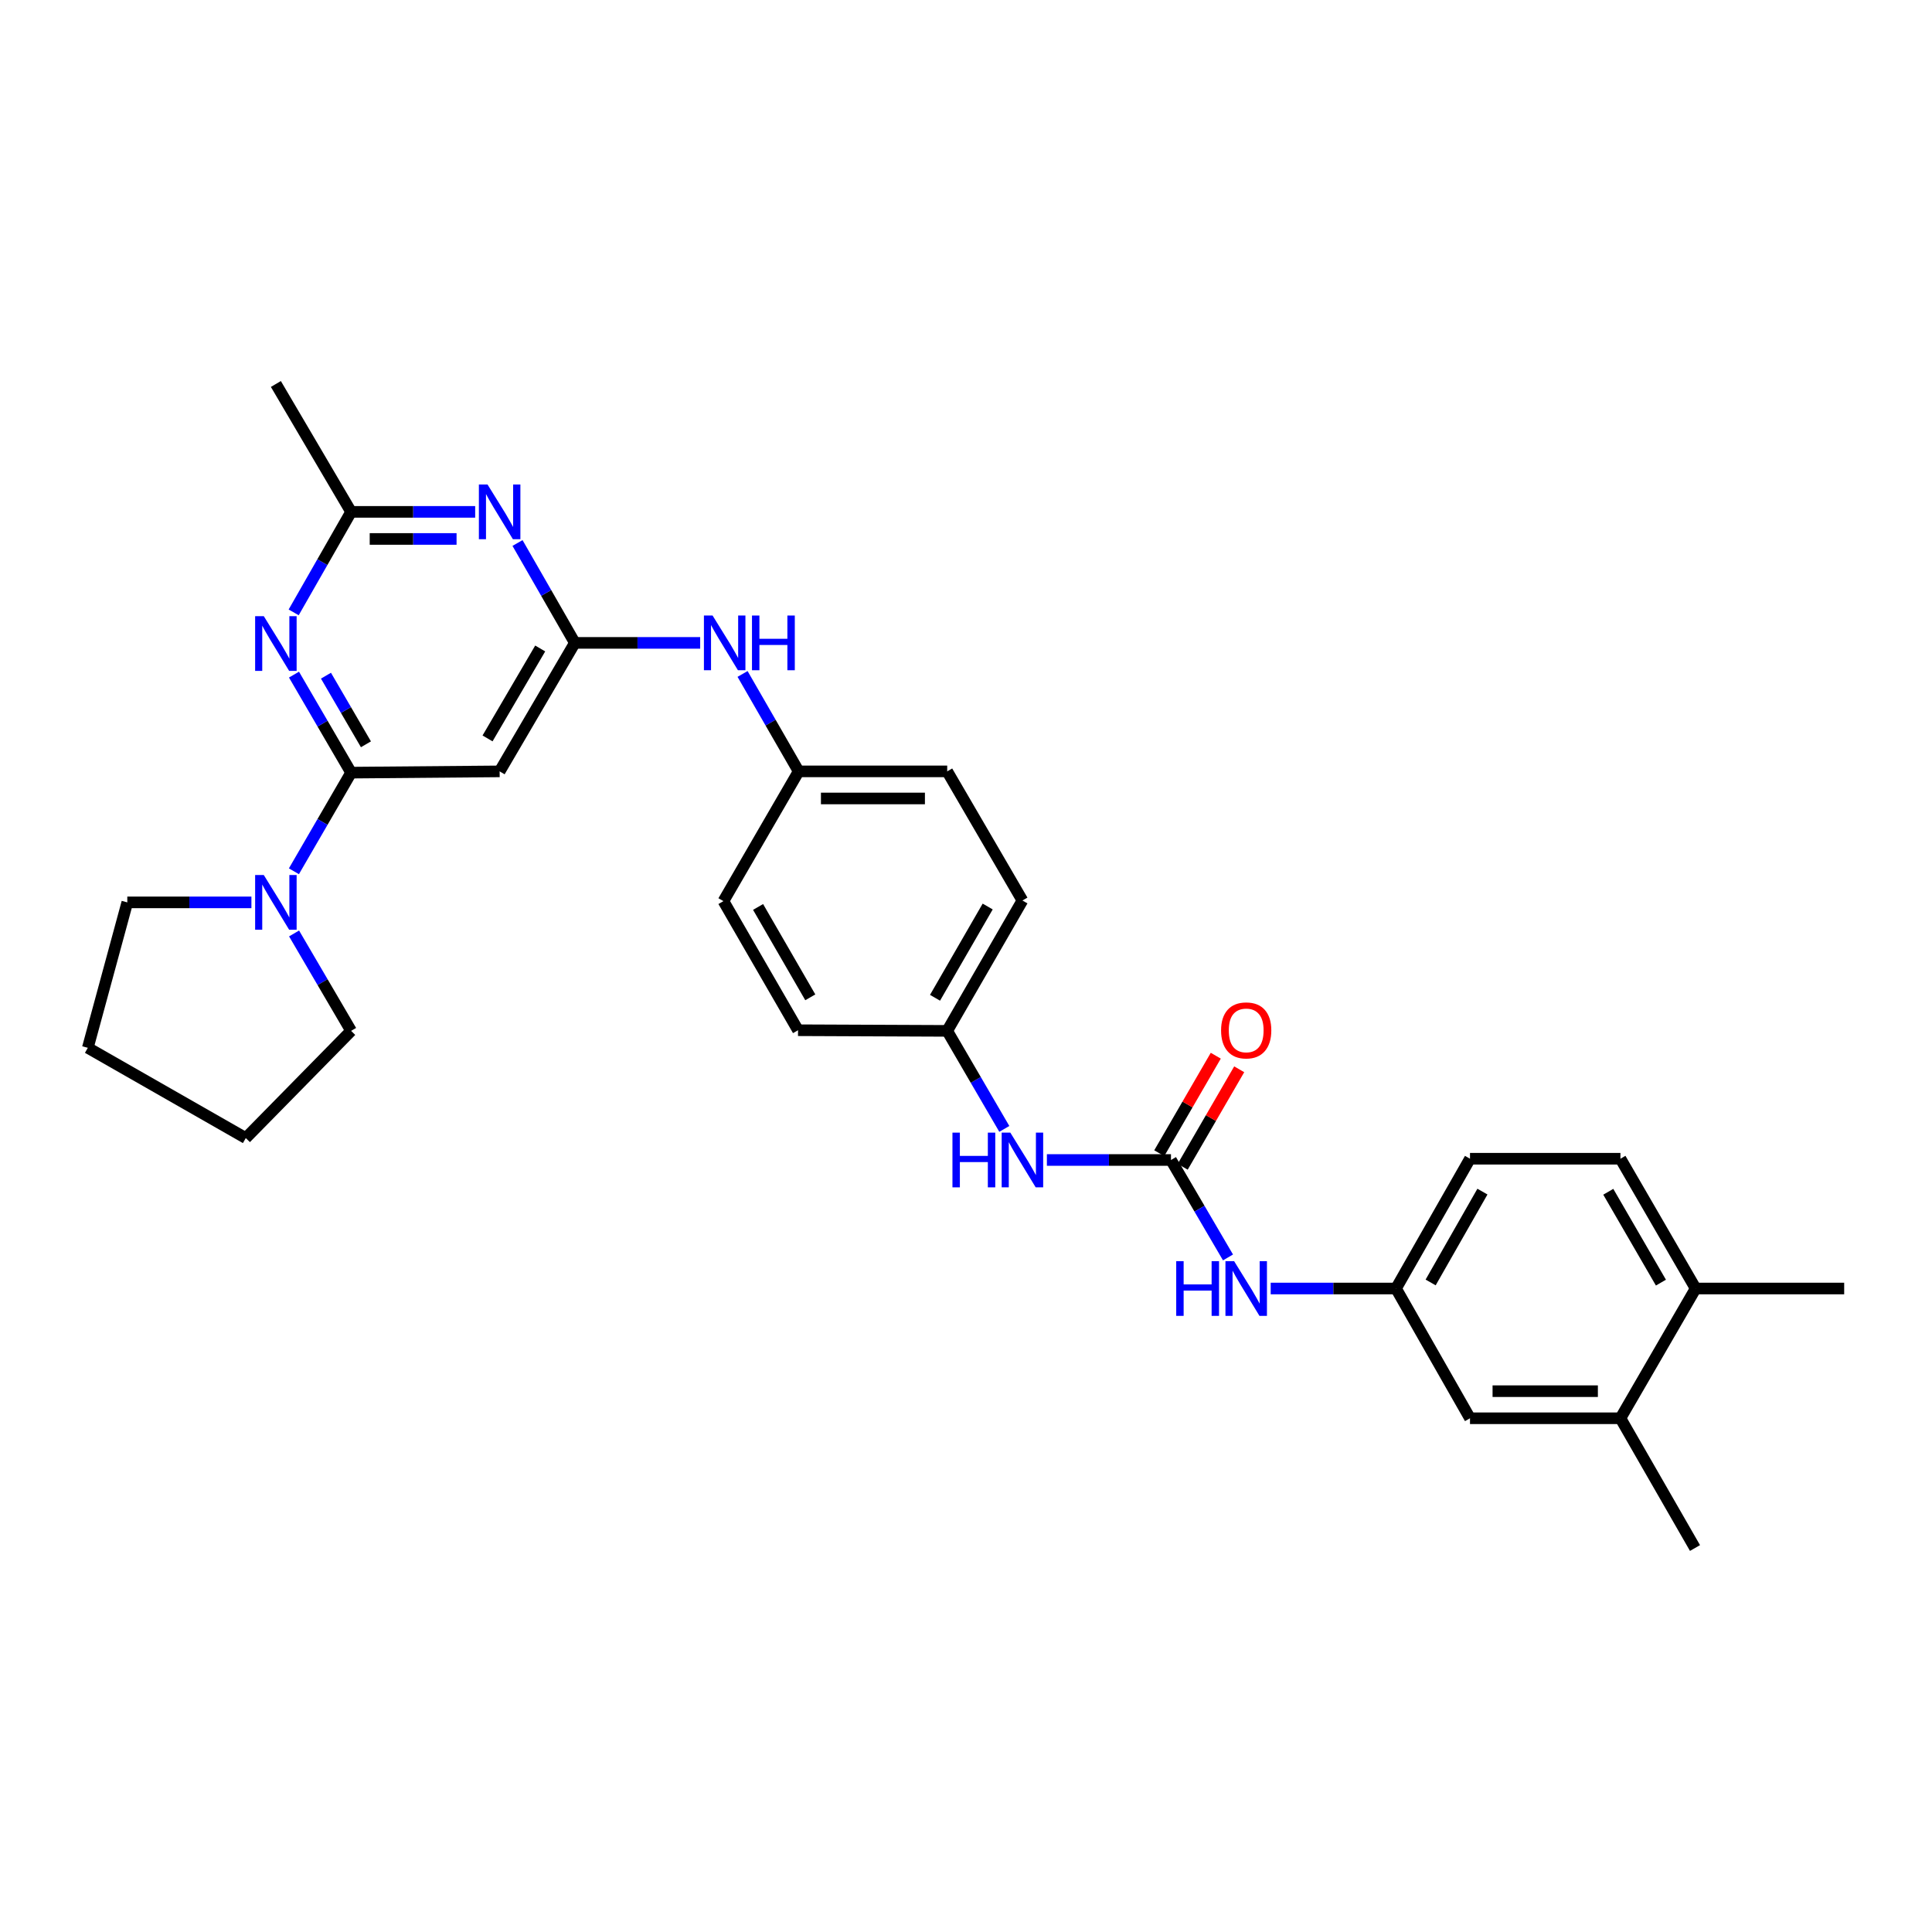 <?xml version='1.0' encoding='iso-8859-1'?>
<svg version='1.1' baseProfile='full'
              xmlns='http://www.w3.org/2000/svg'
                      xmlns:rdkit='http://www.rdkit.org/xml'
                      xmlns:xlink='http://www.w3.org/1999/xlink'
                  xml:space='preserve'
width='1000px' height='1000px' viewBox='0 0 1000 1000'>
<!-- END OF HEADER -->
<rect style='opacity:1.0;fill:#FFFFFF;stroke:none' width='1000' height='1000' x='0' y='0'> </rect>
<path class='bond-0' d='M 181.73,399.918 L 166.951,374.548' style='fill:none;fill-rule:evenodd;stroke:#000000;stroke-width:6px;stroke-linecap:butt;stroke-linejoin:miter;stroke-opacity:1' />
<path class='bond-0' d='M 166.951,374.548 L 152.171,349.178' style='fill:none;fill-rule:evenodd;stroke:#0000FF;stroke-width:6px;stroke-linecap:butt;stroke-linejoin:miter;stroke-opacity:1' />
<path class='bond-0' d='M 189.41,385.25 L 179.064,367.491' style='fill:none;fill-rule:evenodd;stroke:#000000;stroke-width:6px;stroke-linecap:butt;stroke-linejoin:miter;stroke-opacity:1' />
<path class='bond-0' d='M 179.064,367.491 L 168.719,349.732' style='fill:none;fill-rule:evenodd;stroke:#0000FF;stroke-width:6px;stroke-linecap:butt;stroke-linejoin:miter;stroke-opacity:1' />
<path class='bond-3' d='M 181.73,399.918 L 258.611,399.263' style='fill:none;fill-rule:evenodd;stroke:#000000;stroke-width:6px;stroke-linecap:butt;stroke-linejoin:miter;stroke-opacity:1' />
<path class='bond-5' d='M 181.73,399.918 L 166.93,425.444' style='fill:none;fill-rule:evenodd;stroke:#000000;stroke-width:6px;stroke-linecap:butt;stroke-linejoin:miter;stroke-opacity:1' />
<path class='bond-5' d='M 166.93,425.444 L 152.13,450.97' style='fill:none;fill-rule:evenodd;stroke:#0000FF;stroke-width:6px;stroke-linecap:butt;stroke-linejoin:miter;stroke-opacity:1' />
<path class='bond-6' d='M 152.007,316.962 L 166.869,290.952' style='fill:none;fill-rule:evenodd;stroke:#0000FF;stroke-width:6px;stroke-linecap:butt;stroke-linejoin:miter;stroke-opacity:1' />
<path class='bond-6' d='M 166.869,290.952 L 181.73,264.943' style='fill:none;fill-rule:evenodd;stroke:#000000;stroke-width:6px;stroke-linecap:butt;stroke-linejoin:miter;stroke-opacity:1' />
<path class='bond-1' d='M 297.545,332.757 L 258.611,399.263' style='fill:none;fill-rule:evenodd;stroke:#000000;stroke-width:6px;stroke-linecap:butt;stroke-linejoin:miter;stroke-opacity:1' />
<path class='bond-1' d='M 279.607,335.65 L 252.352,382.205' style='fill:none;fill-rule:evenodd;stroke:#000000;stroke-width:6px;stroke-linecap:butt;stroke-linejoin:miter;stroke-opacity:1' />
<path class='bond-2' d='M 297.545,332.757 L 282.704,306.907' style='fill:none;fill-rule:evenodd;stroke:#000000;stroke-width:6px;stroke-linecap:butt;stroke-linejoin:miter;stroke-opacity:1' />
<path class='bond-2' d='M 282.704,306.907 L 267.863,281.058' style='fill:none;fill-rule:evenodd;stroke:#0000FF;stroke-width:6px;stroke-linecap:butt;stroke-linejoin:miter;stroke-opacity:1' />
<path class='bond-9' d='M 297.545,332.757 L 329.977,332.757' style='fill:none;fill-rule:evenodd;stroke:#000000;stroke-width:6px;stroke-linecap:butt;stroke-linejoin:miter;stroke-opacity:1' />
<path class='bond-9' d='M 329.977,332.757 L 362.409,332.757' style='fill:none;fill-rule:evenodd;stroke:#0000FF;stroke-width:6px;stroke-linecap:butt;stroke-linejoin:miter;stroke-opacity:1' />
<path class='bond-30' d='M 245.949,264.943 L 213.839,264.943' style='fill:none;fill-rule:evenodd;stroke:#0000FF;stroke-width:6px;stroke-linecap:butt;stroke-linejoin:miter;stroke-opacity:1' />
<path class='bond-30' d='M 213.839,264.943 L 181.73,264.943' style='fill:none;fill-rule:evenodd;stroke:#000000;stroke-width:6px;stroke-linecap:butt;stroke-linejoin:miter;stroke-opacity:1' />
<path class='bond-30' d='M 236.316,278.962 L 213.839,278.962' style='fill:none;fill-rule:evenodd;stroke:#0000FF;stroke-width:6px;stroke-linecap:butt;stroke-linejoin:miter;stroke-opacity:1' />
<path class='bond-30' d='M 213.839,278.962 L 191.363,278.962' style='fill:none;fill-rule:evenodd;stroke:#000000;stroke-width:6px;stroke-linecap:butt;stroke-linejoin:miter;stroke-opacity:1' />
<path class='bond-4' d='M 606.095,600.41 L 573.982,600.41' style='fill:none;fill-rule:evenodd;stroke:#000000;stroke-width:6px;stroke-linecap:butt;stroke-linejoin:miter;stroke-opacity:1' />
<path class='bond-4' d='M 573.982,600.41 L 541.869,600.41' style='fill:none;fill-rule:evenodd;stroke:#0000FF;stroke-width:6px;stroke-linecap:butt;stroke-linejoin:miter;stroke-opacity:1' />
<path class='bond-7' d='M 606.095,600.41 L 620.855,625.627' style='fill:none;fill-rule:evenodd;stroke:#000000;stroke-width:6px;stroke-linecap:butt;stroke-linejoin:miter;stroke-opacity:1' />
<path class='bond-7' d='M 620.855,625.627 L 635.614,650.844' style='fill:none;fill-rule:evenodd;stroke:#0000FF;stroke-width:6px;stroke-linecap:butt;stroke-linejoin:miter;stroke-opacity:1' />
<path class='bond-12' d='M 612.159,603.925 L 626.786,578.695' style='fill:none;fill-rule:evenodd;stroke:#000000;stroke-width:6px;stroke-linecap:butt;stroke-linejoin:miter;stroke-opacity:1' />
<path class='bond-12' d='M 626.786,578.695 L 641.412,553.466' style='fill:none;fill-rule:evenodd;stroke:#FF0000;stroke-width:6px;stroke-linecap:butt;stroke-linejoin:miter;stroke-opacity:1' />
<path class='bond-12' d='M 600.031,596.894 L 614.657,571.664' style='fill:none;fill-rule:evenodd;stroke:#000000;stroke-width:6px;stroke-linecap:butt;stroke-linejoin:miter;stroke-opacity:1' />
<path class='bond-12' d='M 614.657,571.664 L 629.284,546.434' style='fill:none;fill-rule:evenodd;stroke:#FF0000;stroke-width:6px;stroke-linecap:butt;stroke-linejoin:miter;stroke-opacity:1' />
<path class='bond-23' d='M 130.133,467.07 L 98.012,467.07' style='fill:none;fill-rule:evenodd;stroke:#0000FF;stroke-width:6px;stroke-linecap:butt;stroke-linejoin:miter;stroke-opacity:1' />
<path class='bond-23' d='M 98.012,467.07 L 65.892,467.07' style='fill:none;fill-rule:evenodd;stroke:#000000;stroke-width:6px;stroke-linecap:butt;stroke-linejoin:miter;stroke-opacity:1' />
<path class='bond-24' d='M 152.213,483.157 L 166.972,508.367' style='fill:none;fill-rule:evenodd;stroke:#0000FF;stroke-width:6px;stroke-linecap:butt;stroke-linejoin:miter;stroke-opacity:1' />
<path class='bond-24' d='M 166.972,508.367 L 181.73,533.576' style='fill:none;fill-rule:evenodd;stroke:#000000;stroke-width:6px;stroke-linecap:butt;stroke-linejoin:miter;stroke-opacity:1' />
<path class='bond-25' d='M 181.73,264.943 L 142.795,198.748' style='fill:none;fill-rule:evenodd;stroke:#000000;stroke-width:6px;stroke-linecap:butt;stroke-linejoin:miter;stroke-opacity:1' />
<path class='bond-11' d='M 657.708,666.931 L 690.14,666.931' style='fill:none;fill-rule:evenodd;stroke:#0000FF;stroke-width:6px;stroke-linecap:butt;stroke-linejoin:miter;stroke-opacity:1' />
<path class='bond-11' d='M 690.14,666.931 L 722.572,666.931' style='fill:none;fill-rule:evenodd;stroke:#000000;stroke-width:6px;stroke-linecap:butt;stroke-linejoin:miter;stroke-opacity:1' />
<path class='bond-8' d='M 519.831,584.316 L 505.052,558.946' style='fill:none;fill-rule:evenodd;stroke:#0000FF;stroke-width:6px;stroke-linecap:butt;stroke-linejoin:miter;stroke-opacity:1' />
<path class='bond-8' d='M 505.052,558.946 L 490.272,533.576' style='fill:none;fill-rule:evenodd;stroke:#000000;stroke-width:6px;stroke-linecap:butt;stroke-linejoin:miter;stroke-opacity:1' />
<path class='bond-17' d='M 384.346,348.836 L 398.865,374.05' style='fill:none;fill-rule:evenodd;stroke:#0000FF;stroke-width:6px;stroke-linecap:butt;stroke-linejoin:miter;stroke-opacity:1' />
<path class='bond-17' d='M 398.865,374.05 L 413.384,399.263' style='fill:none;fill-rule:evenodd;stroke:#000000;stroke-width:6px;stroke-linecap:butt;stroke-linejoin:miter;stroke-opacity:1' />
<path class='bond-10' d='M 838.738,734.092 L 760.868,734.092' style='fill:none;fill-rule:evenodd;stroke:#000000;stroke-width:6px;stroke-linecap:butt;stroke-linejoin:miter;stroke-opacity:1' />
<path class='bond-10' d='M 827.058,720.072 L 772.549,720.072' style='fill:none;fill-rule:evenodd;stroke:#000000;stroke-width:6px;stroke-linecap:butt;stroke-linejoin:miter;stroke-opacity:1' />
<path class='bond-26' d='M 838.738,734.092 L 877.33,801.252' style='fill:none;fill-rule:evenodd;stroke:#000000;stroke-width:6px;stroke-linecap:butt;stroke-linejoin:miter;stroke-opacity:1' />
<path class='bond-33' d='M 838.738,734.092 L 877.657,666.931' style='fill:none;fill-rule:evenodd;stroke:#000000;stroke-width:6px;stroke-linecap:butt;stroke-linejoin:miter;stroke-opacity:1' />
<path class='bond-13' d='M 722.572,666.931 L 760.868,734.092' style='fill:none;fill-rule:evenodd;stroke:#000000;stroke-width:6px;stroke-linecap:butt;stroke-linejoin:miter;stroke-opacity:1' />
<path class='bond-18' d='M 722.572,666.931 L 760.868,599.755' style='fill:none;fill-rule:evenodd;stroke:#000000;stroke-width:6px;stroke-linecap:butt;stroke-linejoin:miter;stroke-opacity:1' />
<path class='bond-18' d='M 740.496,663.798 L 767.303,616.775' style='fill:none;fill-rule:evenodd;stroke:#000000;stroke-width:6px;stroke-linecap:butt;stroke-linejoin:miter;stroke-opacity:1' />
<path class='bond-14' d='M 877.657,666.931 L 838.738,599.755' style='fill:none;fill-rule:evenodd;stroke:#000000;stroke-width:6px;stroke-linecap:butt;stroke-linejoin:miter;stroke-opacity:1' />
<path class='bond-14' d='M 859.689,663.883 L 832.445,616.86' style='fill:none;fill-rule:evenodd;stroke:#000000;stroke-width:6px;stroke-linecap:butt;stroke-linejoin:miter;stroke-opacity:1' />
<path class='bond-27' d='M 877.657,666.931 L 954.545,666.931' style='fill:none;fill-rule:evenodd;stroke:#000000;stroke-width:6px;stroke-linecap:butt;stroke-linejoin:miter;stroke-opacity:1' />
<path class='bond-15' d='M 838.738,599.755 L 760.868,599.755' style='fill:none;fill-rule:evenodd;stroke:#000000;stroke-width:6px;stroke-linecap:butt;stroke-linejoin:miter;stroke-opacity:1' />
<path class='bond-16' d='M 490.272,533.576 L 413.057,533.249' style='fill:none;fill-rule:evenodd;stroke:#000000;stroke-width:6px;stroke-linecap:butt;stroke-linejoin:miter;stroke-opacity:1' />
<path class='bond-32' d='M 490.272,533.576 L 529.207,466.097' style='fill:none;fill-rule:evenodd;stroke:#000000;stroke-width:6px;stroke-linecap:butt;stroke-linejoin:miter;stroke-opacity:1' />
<path class='bond-32' d='M 483.969,516.448 L 511.224,469.212' style='fill:none;fill-rule:evenodd;stroke:#000000;stroke-width:6px;stroke-linecap:butt;stroke-linejoin:miter;stroke-opacity:1' />
<path class='bond-19' d='M 413.384,399.263 L 490.272,399.263' style='fill:none;fill-rule:evenodd;stroke:#000000;stroke-width:6px;stroke-linecap:butt;stroke-linejoin:miter;stroke-opacity:1' />
<path class='bond-19' d='M 424.917,413.283 L 478.739,413.283' style='fill:none;fill-rule:evenodd;stroke:#000000;stroke-width:6px;stroke-linecap:butt;stroke-linejoin:miter;stroke-opacity:1' />
<path class='bond-21' d='M 413.384,399.263 L 374.449,466.424' style='fill:none;fill-rule:evenodd;stroke:#000000;stroke-width:6px;stroke-linecap:butt;stroke-linejoin:miter;stroke-opacity:1' />
<path class='bond-22' d='M 490.272,399.263 L 529.207,466.097' style='fill:none;fill-rule:evenodd;stroke:#000000;stroke-width:6px;stroke-linecap:butt;stroke-linejoin:miter;stroke-opacity:1' />
<path class='bond-20' d='M 413.057,533.249 L 374.449,466.424' style='fill:none;fill-rule:evenodd;stroke:#000000;stroke-width:6px;stroke-linecap:butt;stroke-linejoin:miter;stroke-opacity:1' />
<path class='bond-20' d='M 419.405,516.212 L 392.379,469.434' style='fill:none;fill-rule:evenodd;stroke:#000000;stroke-width:6px;stroke-linecap:butt;stroke-linejoin:miter;stroke-opacity:1' />
<path class='bond-29' d='M 65.892,467.07 L 45.455,542.346' style='fill:none;fill-rule:evenodd;stroke:#000000;stroke-width:6px;stroke-linecap:butt;stroke-linejoin:miter;stroke-opacity:1' />
<path class='bond-28' d='M 181.73,533.576 L 127.218,589.062' style='fill:none;fill-rule:evenodd;stroke:#000000;stroke-width:6px;stroke-linecap:butt;stroke-linejoin:miter;stroke-opacity:1' />
<path class='bond-31' d='M 127.218,589.062 L 45.455,542.346' style='fill:none;fill-rule:evenodd;stroke:#000000;stroke-width:6px;stroke-linecap:butt;stroke-linejoin:miter;stroke-opacity:1' />
<path  class='atom-1' d='M 136.535 318.924
L 145.815 333.924
Q 146.735 335.404, 148.215 338.084
Q 149.695 340.764, 149.775 340.924
L 149.775 318.924
L 153.535 318.924
L 153.535 347.244
L 149.655 347.244
L 139.695 330.844
Q 138.535 328.924, 137.295 326.724
Q 136.095 324.524, 135.735 323.844
L 135.735 347.244
L 132.055 347.244
L 132.055 318.924
L 136.535 318.924
' fill='#0000FF'/>
<path  class='atom-3' d='M 252.351 250.783
L 261.631 265.783
Q 262.551 267.263, 264.031 269.943
Q 265.511 272.623, 265.591 272.783
L 265.591 250.783
L 269.351 250.783
L 269.351 279.103
L 265.471 279.103
L 255.511 262.703
Q 254.351 260.783, 253.111 258.583
Q 251.911 256.383, 251.551 255.703
L 251.551 279.103
L 247.871 279.103
L 247.871 250.783
L 252.351 250.783
' fill='#0000FF'/>
<path  class='atom-6' d='M 136.535 452.91
L 145.815 467.91
Q 146.735 469.39, 148.215 472.07
Q 149.695 474.75, 149.775 474.91
L 149.775 452.91
L 153.535 452.91
L 153.535 481.23
L 149.655 481.23
L 139.695 464.83
Q 138.535 462.91, 137.295 460.71
Q 136.095 458.51, 135.735 457.83
L 135.735 481.23
L 132.055 481.23
L 132.055 452.91
L 136.535 452.91
' fill='#0000FF'/>
<path  class='atom-8' d='M 608.81 652.771
L 612.65 652.771
L 612.65 664.811
L 627.13 664.811
L 627.13 652.771
L 630.97 652.771
L 630.97 681.091
L 627.13 681.091
L 627.13 668.011
L 612.65 668.011
L 612.65 681.091
L 608.81 681.091
L 608.81 652.771
' fill='#0000FF'/>
<path  class='atom-8' d='M 638.77 652.771
L 648.05 667.771
Q 648.97 669.251, 650.45 671.931
Q 651.93 674.611, 652.01 674.771
L 652.01 652.771
L 655.77 652.771
L 655.77 681.091
L 651.89 681.091
L 641.93 664.691
Q 640.77 662.771, 639.53 660.571
Q 638.33 658.371, 637.97 657.691
L 637.97 681.091
L 634.29 681.091
L 634.29 652.771
L 638.77 652.771
' fill='#0000FF'/>
<path  class='atom-9' d='M 492.987 586.25
L 496.827 586.25
L 496.827 598.29
L 511.307 598.29
L 511.307 586.25
L 515.147 586.25
L 515.147 614.57
L 511.307 614.57
L 511.307 601.49
L 496.827 601.49
L 496.827 614.57
L 492.987 614.57
L 492.987 586.25
' fill='#0000FF'/>
<path  class='atom-9' d='M 522.947 586.25
L 532.227 601.25
Q 533.147 602.73, 534.627 605.41
Q 536.107 608.09, 536.187 608.25
L 536.187 586.25
L 539.947 586.25
L 539.947 614.57
L 536.067 614.57
L 526.107 598.17
Q 524.947 596.25, 523.707 594.05
Q 522.507 591.85, 522.147 591.17
L 522.147 614.57
L 518.467 614.57
L 518.467 586.25
L 522.947 586.25
' fill='#0000FF'/>
<path  class='atom-10' d='M 368.828 318.597
L 378.108 333.597
Q 379.028 335.077, 380.508 337.757
Q 381.988 340.437, 382.068 340.597
L 382.068 318.597
L 385.828 318.597
L 385.828 346.917
L 381.948 346.917
L 371.988 330.517
Q 370.828 328.597, 369.588 326.397
Q 368.388 324.197, 368.028 323.517
L 368.028 346.917
L 364.348 346.917
L 364.348 318.597
L 368.828 318.597
' fill='#0000FF'/>
<path  class='atom-10' d='M 389.228 318.597
L 393.068 318.597
L 393.068 330.637
L 407.548 330.637
L 407.548 318.597
L 411.388 318.597
L 411.388 346.917
L 407.548 346.917
L 407.548 333.837
L 393.068 333.837
L 393.068 346.917
L 389.228 346.917
L 389.228 318.597
' fill='#0000FF'/>
<path  class='atom-13' d='M 632.03 533.329
Q 632.03 526.529, 635.39 522.729
Q 638.75 518.929, 645.03 518.929
Q 651.31 518.929, 654.67 522.729
Q 658.03 526.529, 658.03 533.329
Q 658.03 540.209, 654.63 544.129
Q 651.23 548.009, 645.03 548.009
Q 638.79 548.009, 635.39 544.129
Q 632.03 540.249, 632.03 533.329
M 645.03 544.809
Q 649.35 544.809, 651.67 541.929
Q 654.03 539.009, 654.03 533.329
Q 654.03 527.769, 651.67 524.969
Q 649.35 522.129, 645.03 522.129
Q 640.71 522.129, 638.35 524.929
Q 636.03 527.729, 636.03 533.329
Q 636.03 539.049, 638.35 541.929
Q 640.71 544.809, 645.03 544.809
' fill='#FF0000'/>
</svg>
